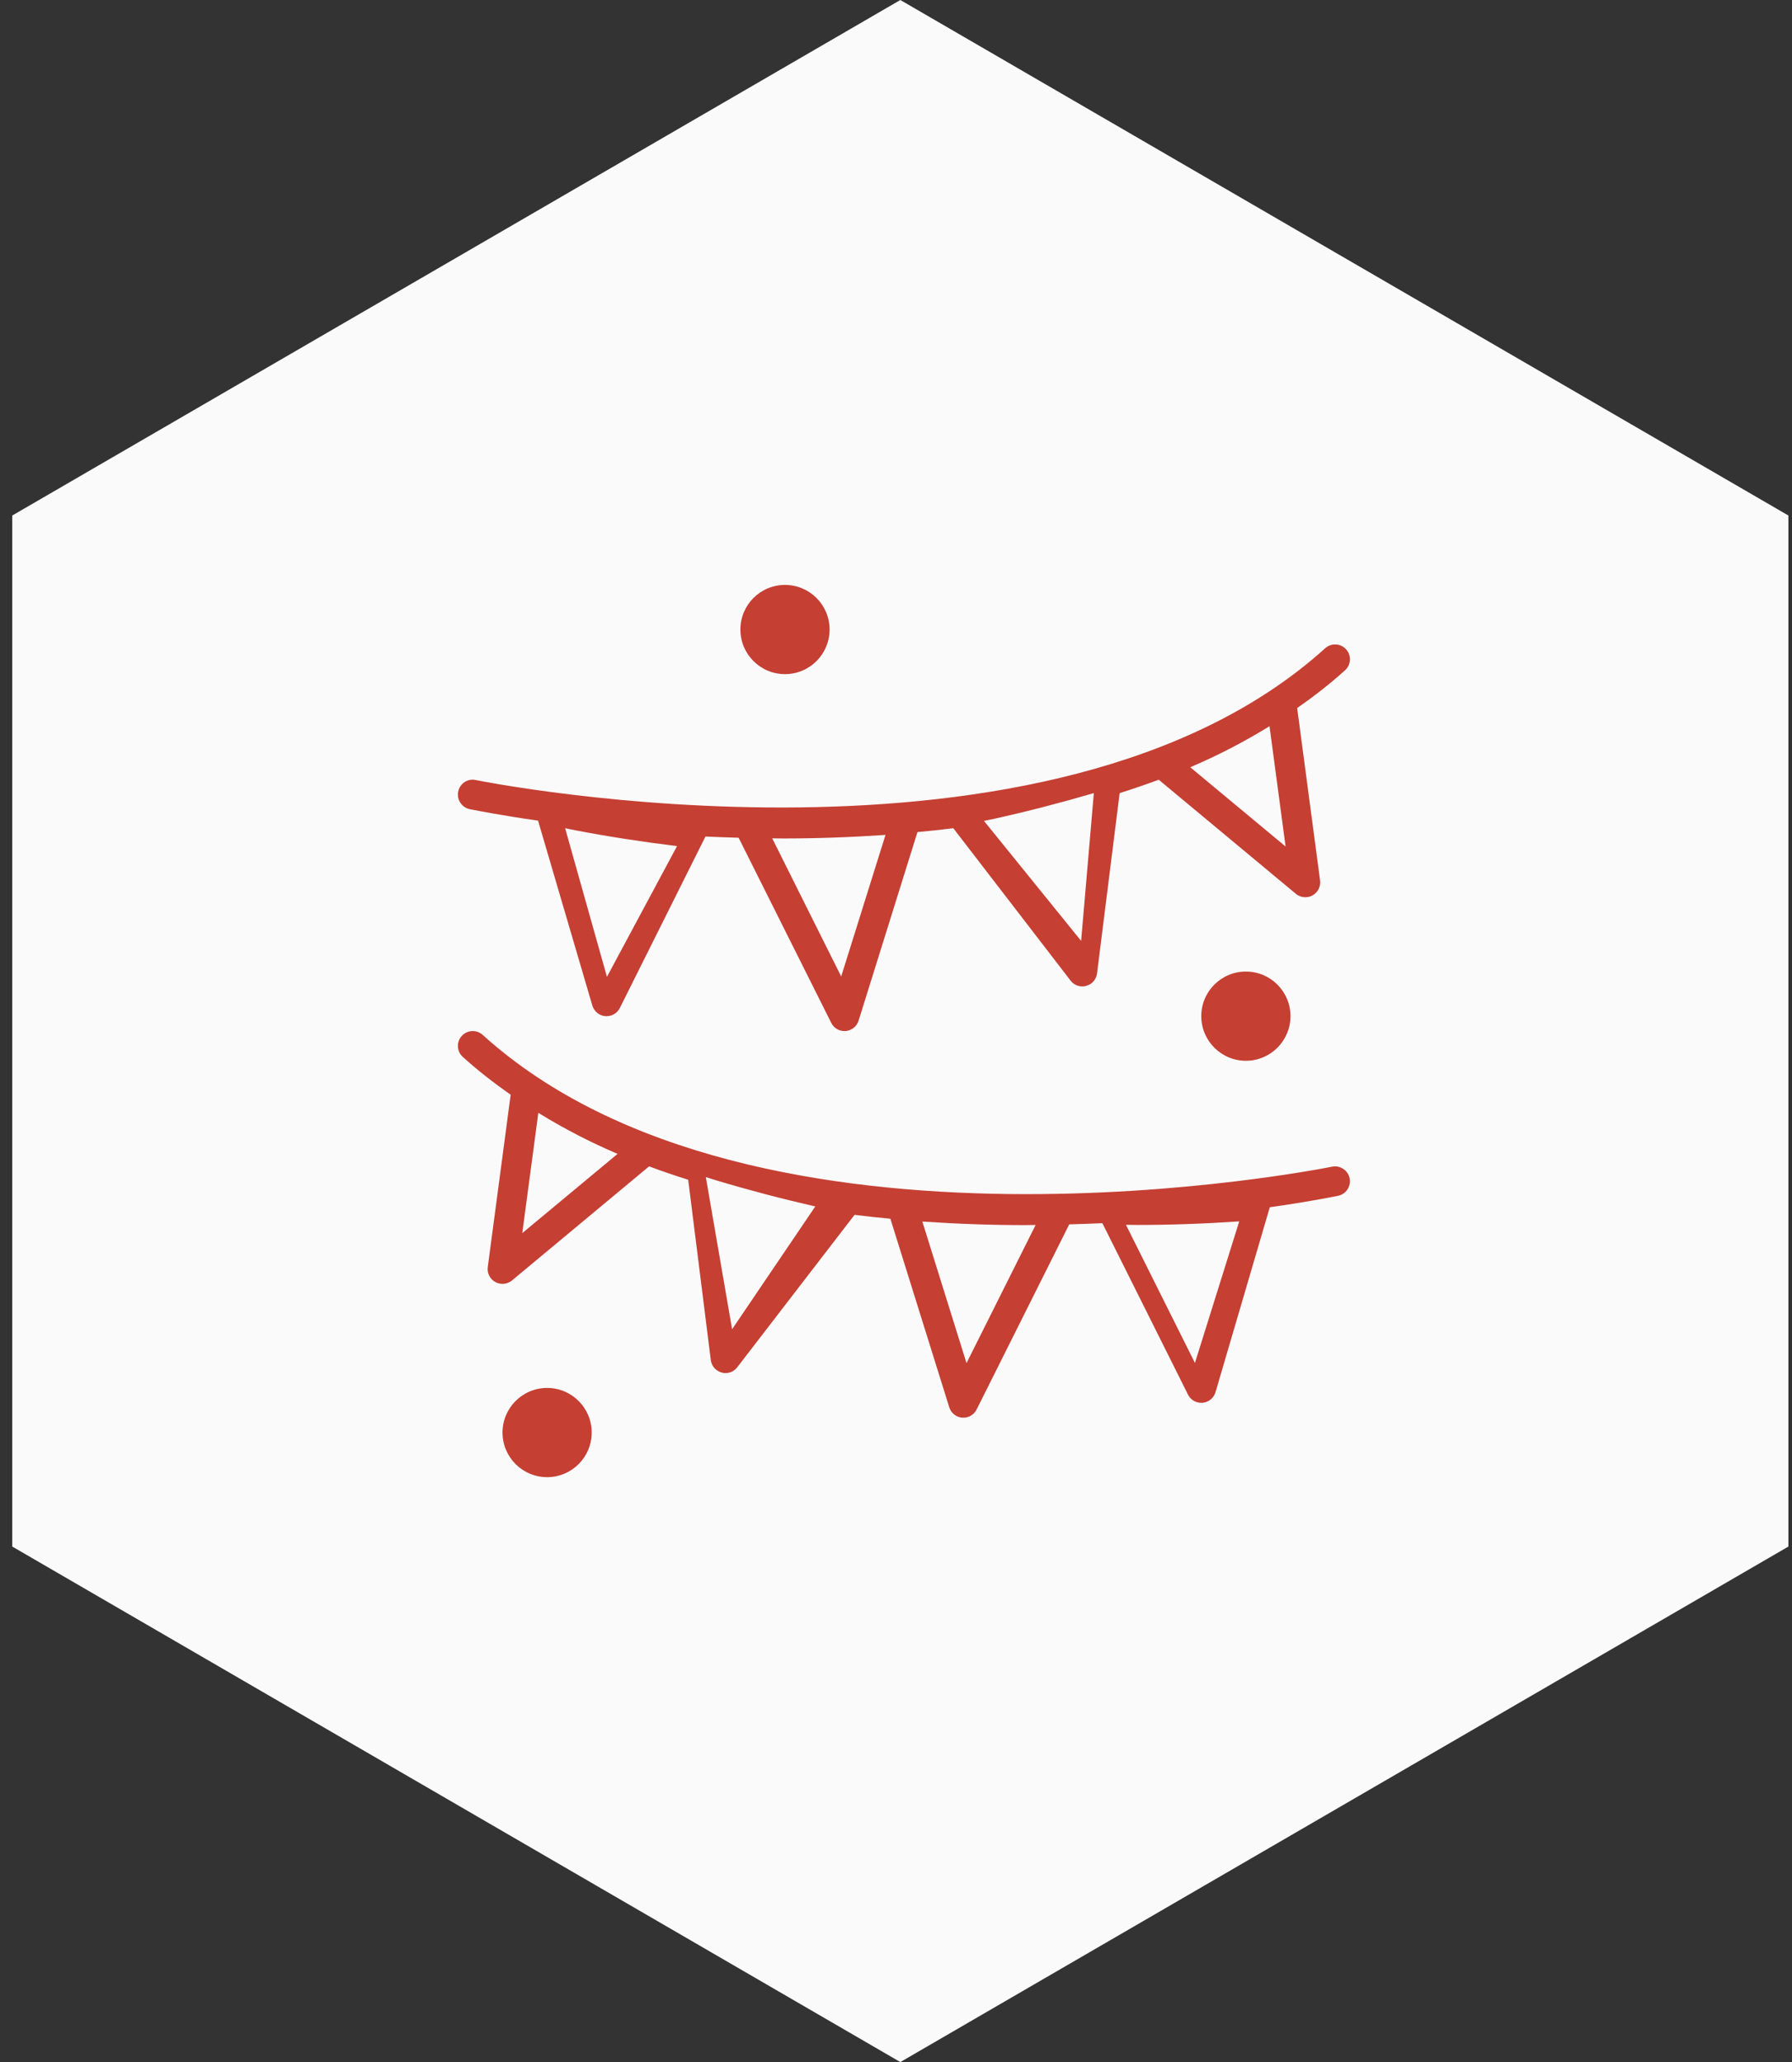 <svg width="113" height="130" viewBox="0 0 113 130" fill="none" xmlns="http://www.w3.org/2000/svg">
<rect x="0" y="0" width="113" height="130" fill="#333333" stroke="none"/>
<path d="M56.773 0L112.773 32.5V97.5L56.773 130L0.773 97.5V32.5L56.773 0Z" fill="#FAFAFA"/>
<path d="M49.5 42.5C51.053 42.5 52.312 41.241 52.312 39.688C52.312 38.134 51.053 36.875 49.5 36.875C47.947 36.875 46.688 38.134 46.688 39.688C46.688 41.241 47.947 42.5 49.5 42.5Z" fill="#C53F33"/>
<path d="M34.5 93.125C36.053 93.125 37.312 91.866 37.312 90.312C37.312 88.759 36.053 87.5 34.5 87.5C32.947 87.5 31.688 88.759 31.688 90.312C31.688 91.866 32.947 93.125 34.5 93.125Z" fill="#C53F33"/>
<path d="M78.562 66.875C80.116 66.875 81.375 65.616 81.375 64.062C81.375 62.509 80.116 61.25 78.562 61.25C77.009 61.25 75.75 62.509 75.75 64.062C75.75 65.616 77.009 66.875 78.562 66.875Z" fill="#C53F33"/>
<path fill-rule="evenodd" clip-rule="evenodd" d="M29.625 51.013L29.712 51.03C30.157 51.118 31.666 51.414 33.928 51.735L37.35 63.388C37.463 63.763 37.782 64.026 38.166 64.063H38.25C38.606 64.063 38.925 63.866 39.085 63.548L44.485 52.738C45.169 52.766 45.872 52.794 46.575 52.813L52.416 64.485C52.575 64.804 52.894 65.001 53.25 65.001H53.325C53.71 64.963 54.028 64.71 54.141 64.344L57.853 52.457C58.603 52.391 59.353 52.307 60.113 52.213L67.51 61.823C67.688 62.057 67.96 62.188 68.25 62.188C68.335 62.188 68.419 62.179 68.494 62.151C68.86 62.057 69.132 61.748 69.178 61.363L70.603 50.001C71.438 49.738 72.253 49.457 73.069 49.157L81.713 56.348C81.882 56.488 82.097 56.563 82.313 56.563C82.472 56.563 82.622 56.526 82.763 56.451C83.1 56.263 83.297 55.888 83.241 55.504L81.797 44.638C82.847 43.907 83.86 43.12 84.816 42.257C85.2 41.91 85.228 41.319 84.882 40.935C84.535 40.551 83.944 40.523 83.56 40.87C66.31 56.469 30.366 49.251 30 49.176C29.494 49.063 28.997 49.391 28.894 49.907C28.791 50.413 29.119 50.91 29.625 51.013ZM80.053 45.782L81.066 53.366L75.056 48.37C76.791 47.629 78.46 46.766 80.053 45.782ZM49.369 52.86C51.46 52.86 53.625 52.785 55.838 52.635L53.044 61.56L48.694 52.851C48.806 52.851 48.919 52.853 49.031 52.855L49.032 52.855C49.144 52.858 49.257 52.86 49.369 52.86ZM42.693 53.341C40.491 53.073 38.35 52.74 36.297 52.348C36.186 52.327 36.076 52.303 35.966 52.28L35.966 52.28C35.856 52.256 35.746 52.233 35.635 52.212L38.273 61.583L42.693 53.341ZM62.708 51.615C64.749 51.164 66.847 50.623 68.975 49.999L68.174 59.317L62.047 51.752C62.156 51.727 62.267 51.705 62.377 51.683C62.487 51.661 62.598 51.639 62.708 51.615Z" fill="#C53F33"/>
<path fill-rule="evenodd" clip-rule="evenodd" d="M83.999 73.551C83.633 73.626 47.689 80.844 30.439 65.245C30.055 64.898 29.464 64.926 29.117 65.31C28.771 65.695 28.799 66.285 29.183 66.632C30.139 67.495 31.152 68.282 32.202 69.013L30.758 79.879C30.702 80.263 30.899 80.638 31.236 80.826C31.377 80.901 31.527 80.938 31.686 80.938C31.902 80.938 32.117 80.863 32.286 80.723L40.93 73.532C41.736 73.832 42.561 74.113 43.396 74.376L44.821 85.738C44.867 86.123 45.139 86.432 45.505 86.526C45.58 86.554 45.664 86.563 45.749 86.563C46.039 86.563 46.311 86.432 46.489 86.198L53.886 76.588C54.646 76.682 55.396 76.766 56.146 76.832L59.858 88.719C59.971 89.085 60.289 89.338 60.674 89.376H60.749C61.105 89.376 61.424 89.179 61.583 88.86L67.424 77.188C68.127 77.169 68.83 77.141 69.514 77.113L74.914 87.923C75.074 88.241 75.392 88.438 75.749 88.438H75.833C76.218 88.401 76.536 88.138 76.649 87.763L80.071 76.11C82.333 75.789 83.842 75.493 84.287 75.405L84.374 75.388C84.88 75.285 85.208 74.788 85.105 74.282C85.002 73.776 84.496 73.448 83.999 73.551ZM32.933 77.741L33.946 70.157C35.539 71.141 37.208 72.004 38.943 72.745L32.933 77.741ZM60.946 85.935L58.161 77.01C60.374 77.16 62.539 77.235 64.63 77.235C64.743 77.235 64.855 77.233 64.968 77.23C65.08 77.228 65.192 77.226 65.305 77.226L60.946 85.935ZM78.144 77C75.931 77.15 73.766 77.225 71.675 77.225C71.562 77.225 71.45 77.223 71.338 77.22L71.338 77.22C71.225 77.218 71.112 77.216 71 77.216L75.35 85.925L78.144 77ZM45.152 74.41C47.154 75.012 49.249 75.564 51.411 76.058L46.165 83.8L44.508 74.207C44.616 74.239 44.723 74.273 44.83 74.308C44.937 74.343 45.044 74.377 45.152 74.41Z" fill="#C53F33"/>
</svg>
